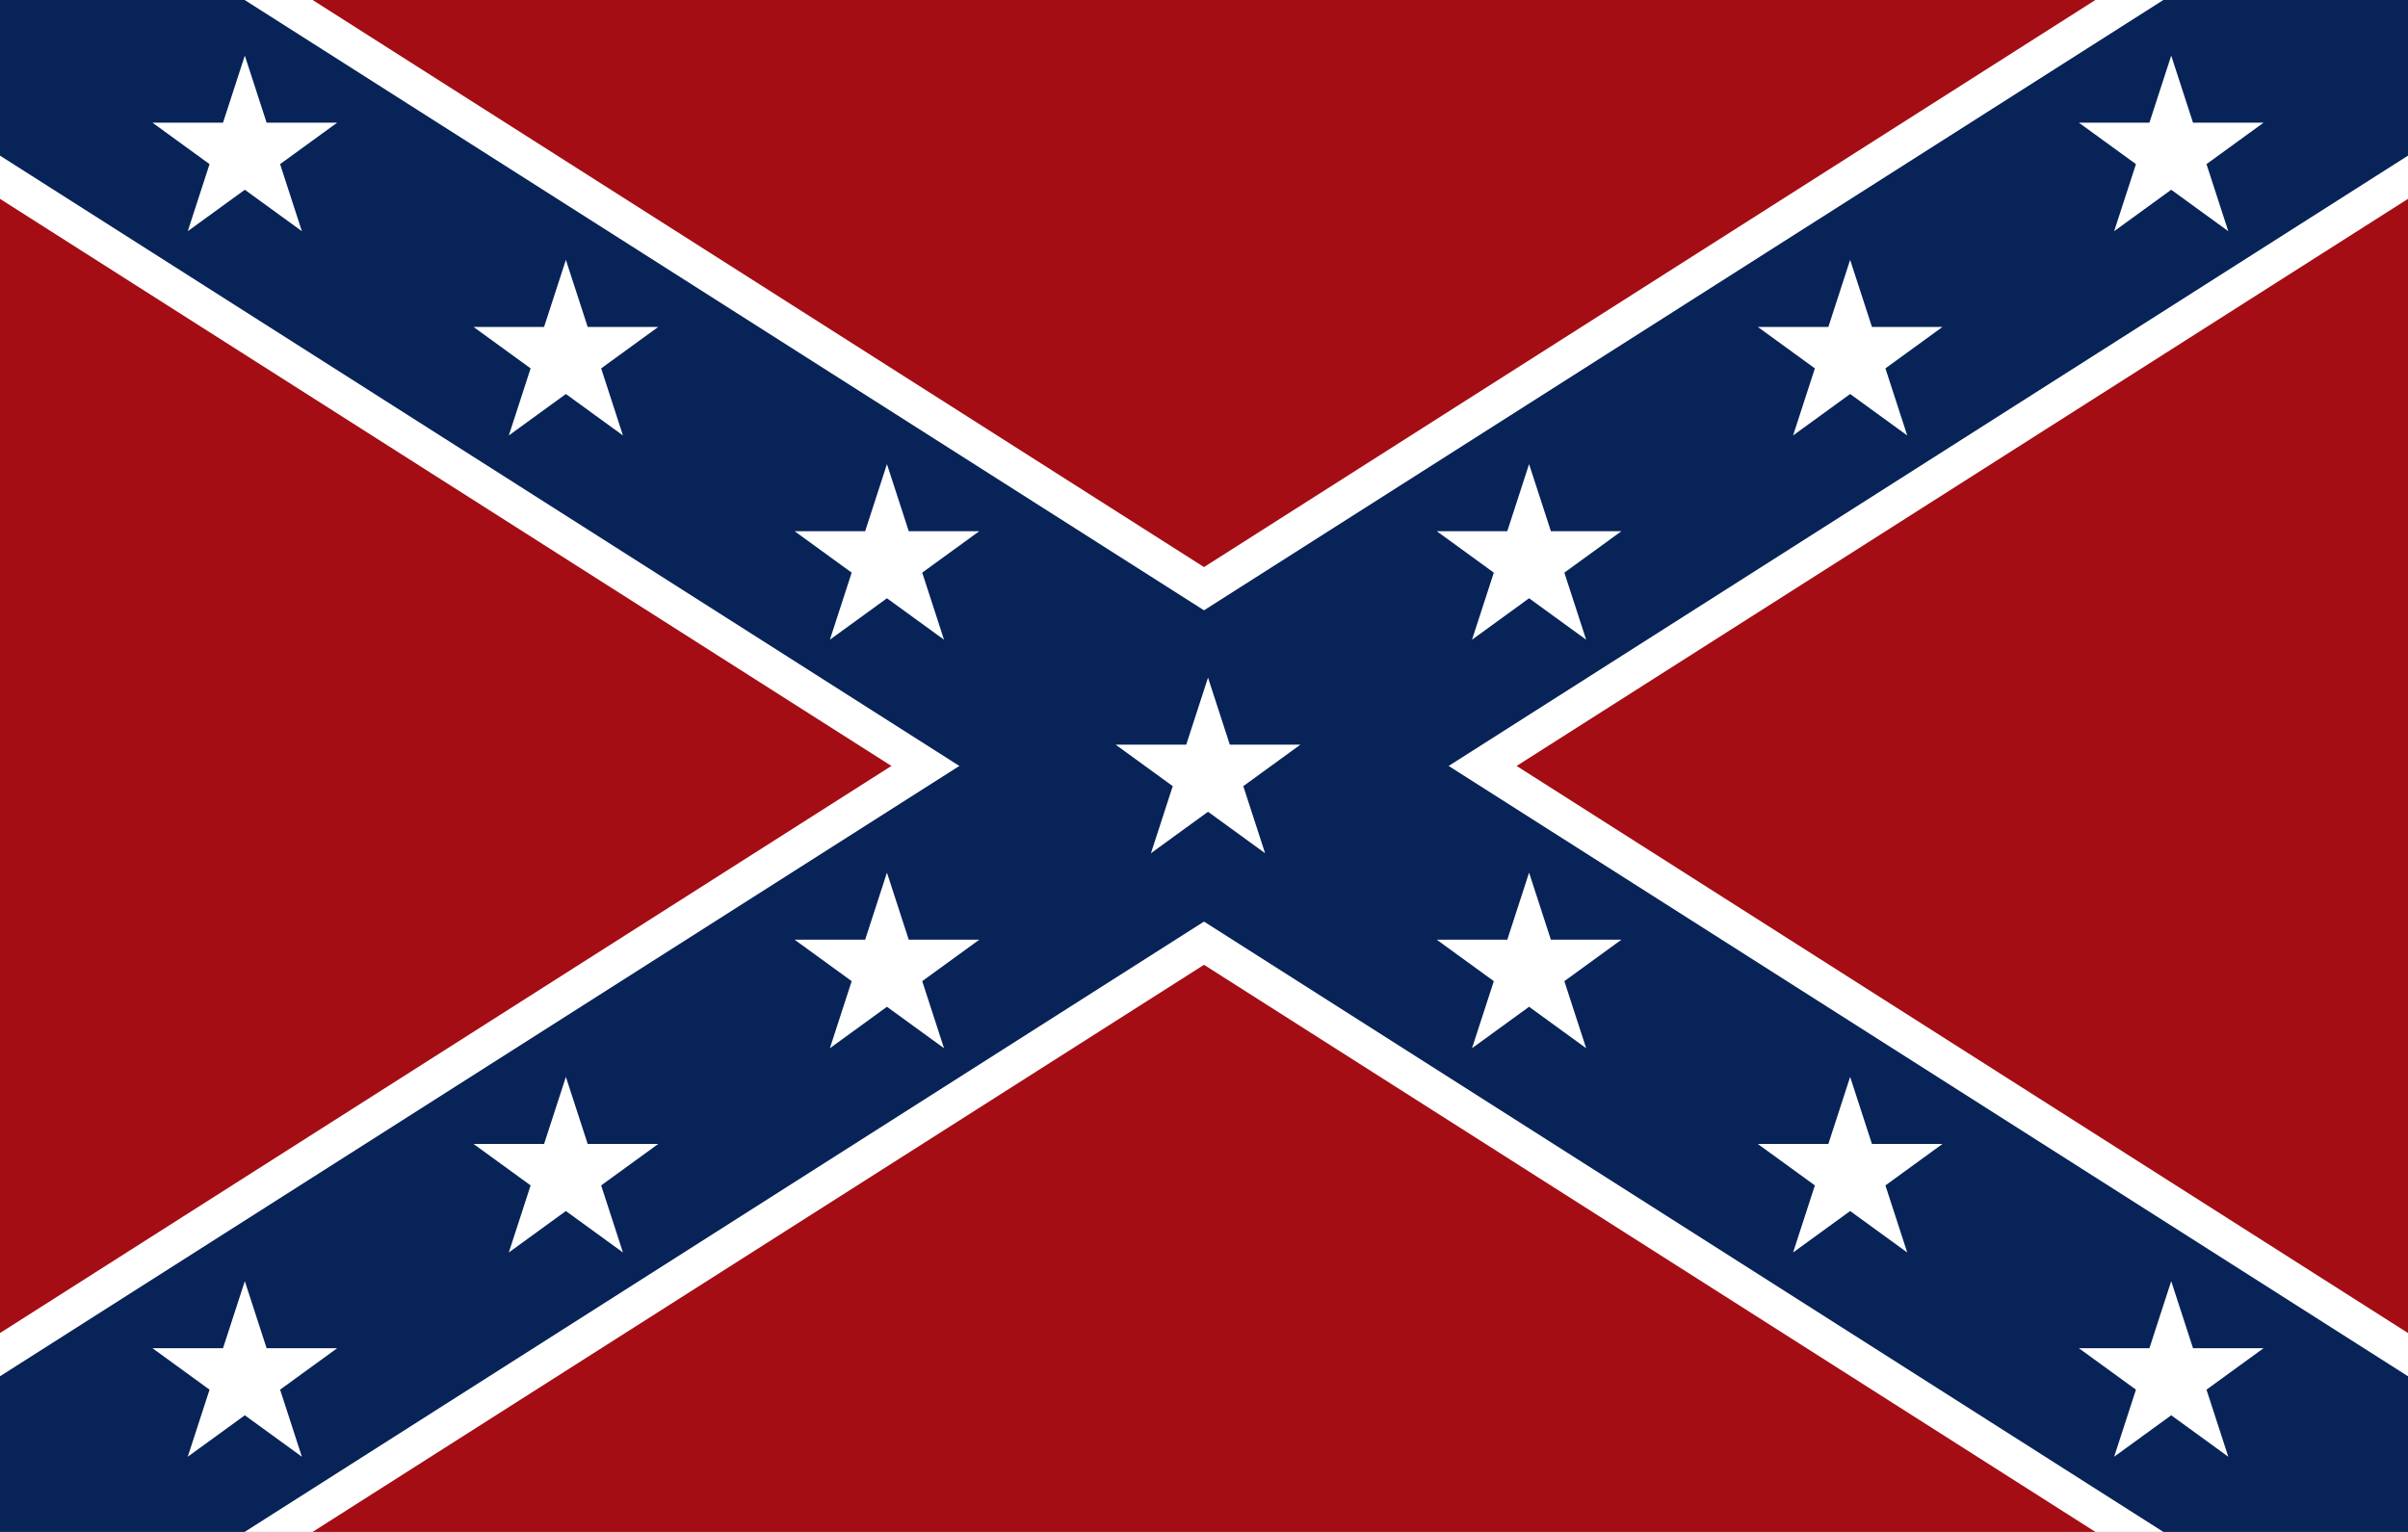 <?xml version="1.0" encoding="UTF-8" standalone="no"?>
<!-- Created with Notepad -->

<!-- (PD) December 16, 2005 - _Crotalus horridus_  -->

<svg
   xmlns:dc="http://purl.org/dc/elements/1.1/"
   xmlns:cc="http://creativecommons.org/ns#"
   xmlns:rdf="http://www.w3.org/1999/02/22-rdf-syntax-ns#"
   xmlns:svg="http://www.w3.org/2000/svg"
   xmlns="http://www.w3.org/2000/svg"
   xmlns:xlink="http://www.w3.org/1999/xlink"
   xmlns:sodipodi="http://sodipodi.sourceforge.net/DTD/sodipodi-0.dtd"
   xmlns:inkscape="http://www.inkscape.org/namespaces/inkscape"
   version="1.0"
   width="825"
   height="525"
   viewBox="0 0 206.25 131.25"
   id="Confederate Battle Flag"
   inkscape:version="0.48.1 "
   sodipodi:docname="Estados Confederados (Navy Jack).svg">
  <sodipodi:namedview
     pagecolor="#ffffff"
     bordercolor="#666666"
     borderopacity="1"
     objecttolerance="10"
     gridtolerance="10"
     guidetolerance="10"
     inkscape:pageopacity="0"
     inkscape:pageshadow="2"
     inkscape:window-width="1600"
     inkscape:window-height="848"
     id="namedview38"
     showgrid="false"
     inkscape:zoom="0.91048416"
     inkscape:cx="412.50002"
     inkscape:cy="253.16431"
     inkscape:window-x="-8"
     inkscape:window-y="-8"
     inkscape:window-maximized="1"
     inkscape:current-layer="Confederate Battle Flag"
     fit-margin-top="0"
     fit-margin-left="0"
     fit-margin-right="0"
     fit-margin-bottom="0"
     inkscape:snap-bbox="true"
     inkscape:bbox-nodes="true"
     inkscape:object-nodes="true"
     showguides="true"
     inkscape:guide-bbox="true"
     inkscape:snap-object-midpoints="true"
     inkscape:snap-bbox-edge-midpoints="true"
     inkscape:object-paths="false"
     inkscape:snap-intersection-paths="true"
     inkscape:snap-midpoints="true" />
  <defs
     id="defs9">
    <polygon
       id="s"
       points="3.83,20 10,0 16.16,20 0,7.66 20,7.66 "
       style="fill:#ffffff" />
    <clipPath
       clipPathUnits="userSpaceOnUse"
       id="clipPath3778">
      <rect
         y="135.642"
         x="-29.38"
         height="131.25"
         width="206.25"
         id="rect3780"
         style="fill:#da121a;fill-opacity:1;stroke:none" />
    </clipPath>
    <clipPath
       clipPathUnits="userSpaceOnUse"
       id="clipPath3788">
      <rect
         y="135.642"
         x="-29.38"
         height="131.25"
         width="206.25"
         id="rect3790"
         style="fill:#da121a;fill-opacity:1;stroke:none" />
    </clipPath>
    <clipPath
       clipPathUnits="userSpaceOnUse"
       id="clipPath3798">
      <rect
         y="7.766"
         x="862.278"
         height="525"
         width="825"
         id="rect3800"
         style="fill:#da121a;fill-opacity:1;stroke:none" />
    </clipPath>
    <clipPath
       clipPathUnits="userSpaceOnUse"
       id="clipPath3808">
      <rect
         y="7.766"
         x="862.278"
         height="525"
         width="825"
         id="rect3810"
         style="fill:#da121a;fill-opacity:1;stroke:none" />
    </clipPath>
  </defs>
  <rect
     style="fill:#a40d13;fill-opacity:1;stroke:none"
     id="rect3004"
     width="206.25"
     height="131.25"
     x="0"
     y="0" />
  <path
     style="fill:none;stroke:#ffffff;stroke-width:115;stroke-linecap:butt;stroke-linejoin:miter;stroke-miterlimit:4;stroke-opacity:1;stroke-dasharray:none"
     d="M 862.278,532.766 1687.278,7.766"
     id="path3794"
     inkscape:connector-curvature="0"
     transform="matrix(0.25,0,0,0.25,-215.57,-1.942)"
     clip-path="url(#clipPath3798)" />
  <path
     clip-path="url(#clipPath3798)"
     transform="matrix(-0.25,0,0,0.25,421.82,-1.942)"
     inkscape:connector-curvature="0"
     id="path3802"
     d="M 862.278,532.766 1687.278,7.766"
     style="fill:none;stroke:#ffffff;stroke-width:115;stroke-linecap:butt;stroke-linejoin:miter;stroke-miterlimit:4;stroke-opacity:1;stroke-dasharray:none" />
  <path
     style="fill:none;stroke:#072357;stroke-width:90;stroke-linecap:butt;stroke-linejoin:miter;stroke-miterlimit:4;stroke-opacity:1;stroke-dasharray:none"
     d="M 862.278,532.766 1687.278,7.766"
     id="path3804"
     inkscape:connector-curvature="0"
     transform="matrix(0.25,0,0,0.25,-215.57,-1.942)"
     clip-path="url(#clipPath3808)" />
  <path
     clip-path="url(#clipPath3808)"
     transform="matrix(-0.25,0,0,0.25,421.82,-1.942)"
     inkscape:connector-curvature="0"
     id="path3812"
     d="M 862.278,532.766 1687.278,7.766"
     style="fill:none;stroke:#072357;stroke-width:90;stroke-linecap:butt;stroke-linejoin:miter;stroke-miterlimit:4;stroke-opacity:1;stroke-dasharray:none" />
  <path
     sodipodi:type="star"
     style="fill:#ffffff;fill-opacity:1;stroke:none"
     id="path3814"
     sodipodi:sides="5"
     sodipodi:cx="893.08588"
     sodipodi:cy="-114.00523"
     sodipodi:r1="63.972931"
     sodipodi:r2="24.43766"
     sodipodi:arg1="-1.5707963"
     sodipodi:arg2="-0.9424778"
     inkscape:flatsided="false"
     inkscape:rounded="0"
     inkscape:randomized="0"
     d="m 893.086,-177.978 14.364,44.202 46.478,0.002 -37.6,27.32 14.361,44.204 -37.602,-27.318 -37.602,27.318 14.361,-44.204 -37.6,-27.32 46.478,-0.002 z"
     transform="matrix(0.13,0,0,0.13,-12.632,81.193)"
     inkscape:transform-center-y="-3.1671828" />
  <use
     x="0"
     y="0"
     xlink:href="#path3814"
     inkscape:transform-center-y="-3.1671828"
     id="use3872"
     transform="translate(-27.5,-18.292)"
     width="206.25"
     height="131.25" />
  <use
     x="0"
     y="0"
     xlink:href="#path3814"
     inkscape:transform-center-y="-3.1671828"
     id="use3874"
     transform="translate(-55,-35.792)"
     width="206.25"
     height="131.25" />
  <use
     x="0"
     y="0"
     xlink:href="#path3814"
     inkscape:transform-center-y="-3.1671828"
     id="use3876"
     transform="translate(-82.5,-53.292)"
     width="206.25"
     height="131.25" />
  <use
     x="0"
     y="0"
     xlink:href="#path3814"
     inkscape:transform-center-y="-3.1671828"
     id="use3886"
     transform="translate(27.5,-18.292)"
     width="206.25"
     height="131.25" />
  <use
     x="0"
     y="0"
     xlink:href="#path3814"
     inkscape:transform-center-y="-3.1671828"
     id="use3888"
     transform="translate(55,-35.792)"
     width="206.25"
     height="131.25" />
  <use
     x="0"
     y="0"
     xlink:href="#path3814"
     inkscape:transform-center-y="-3.1671828"
     id="use3890"
     transform="translate(82.5,-53.292)"
     width="206.25"
     height="131.25" />
  <use
     x="0"
     y="0"
     xlink:href="#path3814"
     inkscape:transform-center-y="-3.1671828"
     id="use3898"
     transform="translate(-27.5,16.708)"
     width="206.25"
     height="131.25" />
  <use
     x="0"
     y="0"
     xlink:href="#path3814"
     inkscape:transform-center-y="-3.1671828"
     id="use3900"
     transform="translate(-55,34.208)"
     width="206.25"
     height="131.25" />
  <use
     x="0"
     y="0"
     xlink:href="#path3814"
     inkscape:transform-center-y="-3.1671828"
     id="use3902"
     transform="translate(-82.5,51.708)"
     width="206.25"
     height="131.25" />
  <use
     x="0"
     y="0"
     xlink:href="#path3814"
     inkscape:transform-center-y="-3.1671828"
     id="use3904"
     transform="translate(27.5,16.708)"
     width="206.25"
     height="131.25" />
  <use
     x="0"
     y="0"
     xlink:href="#path3814"
     inkscape:transform-center-y="-3.1671828"
     id="use3906"
     transform="translate(55,34.208)"
     width="206.25"
     height="131.25" />
  <use
     x="0"
     y="0"
     xlink:href="#path3814"
     inkscape:transform-center-y="-3.1671828"
     id="use3908"
     transform="translate(82.5,51.708)"
     width="206.25"
     height="131.25" />
</svg>
